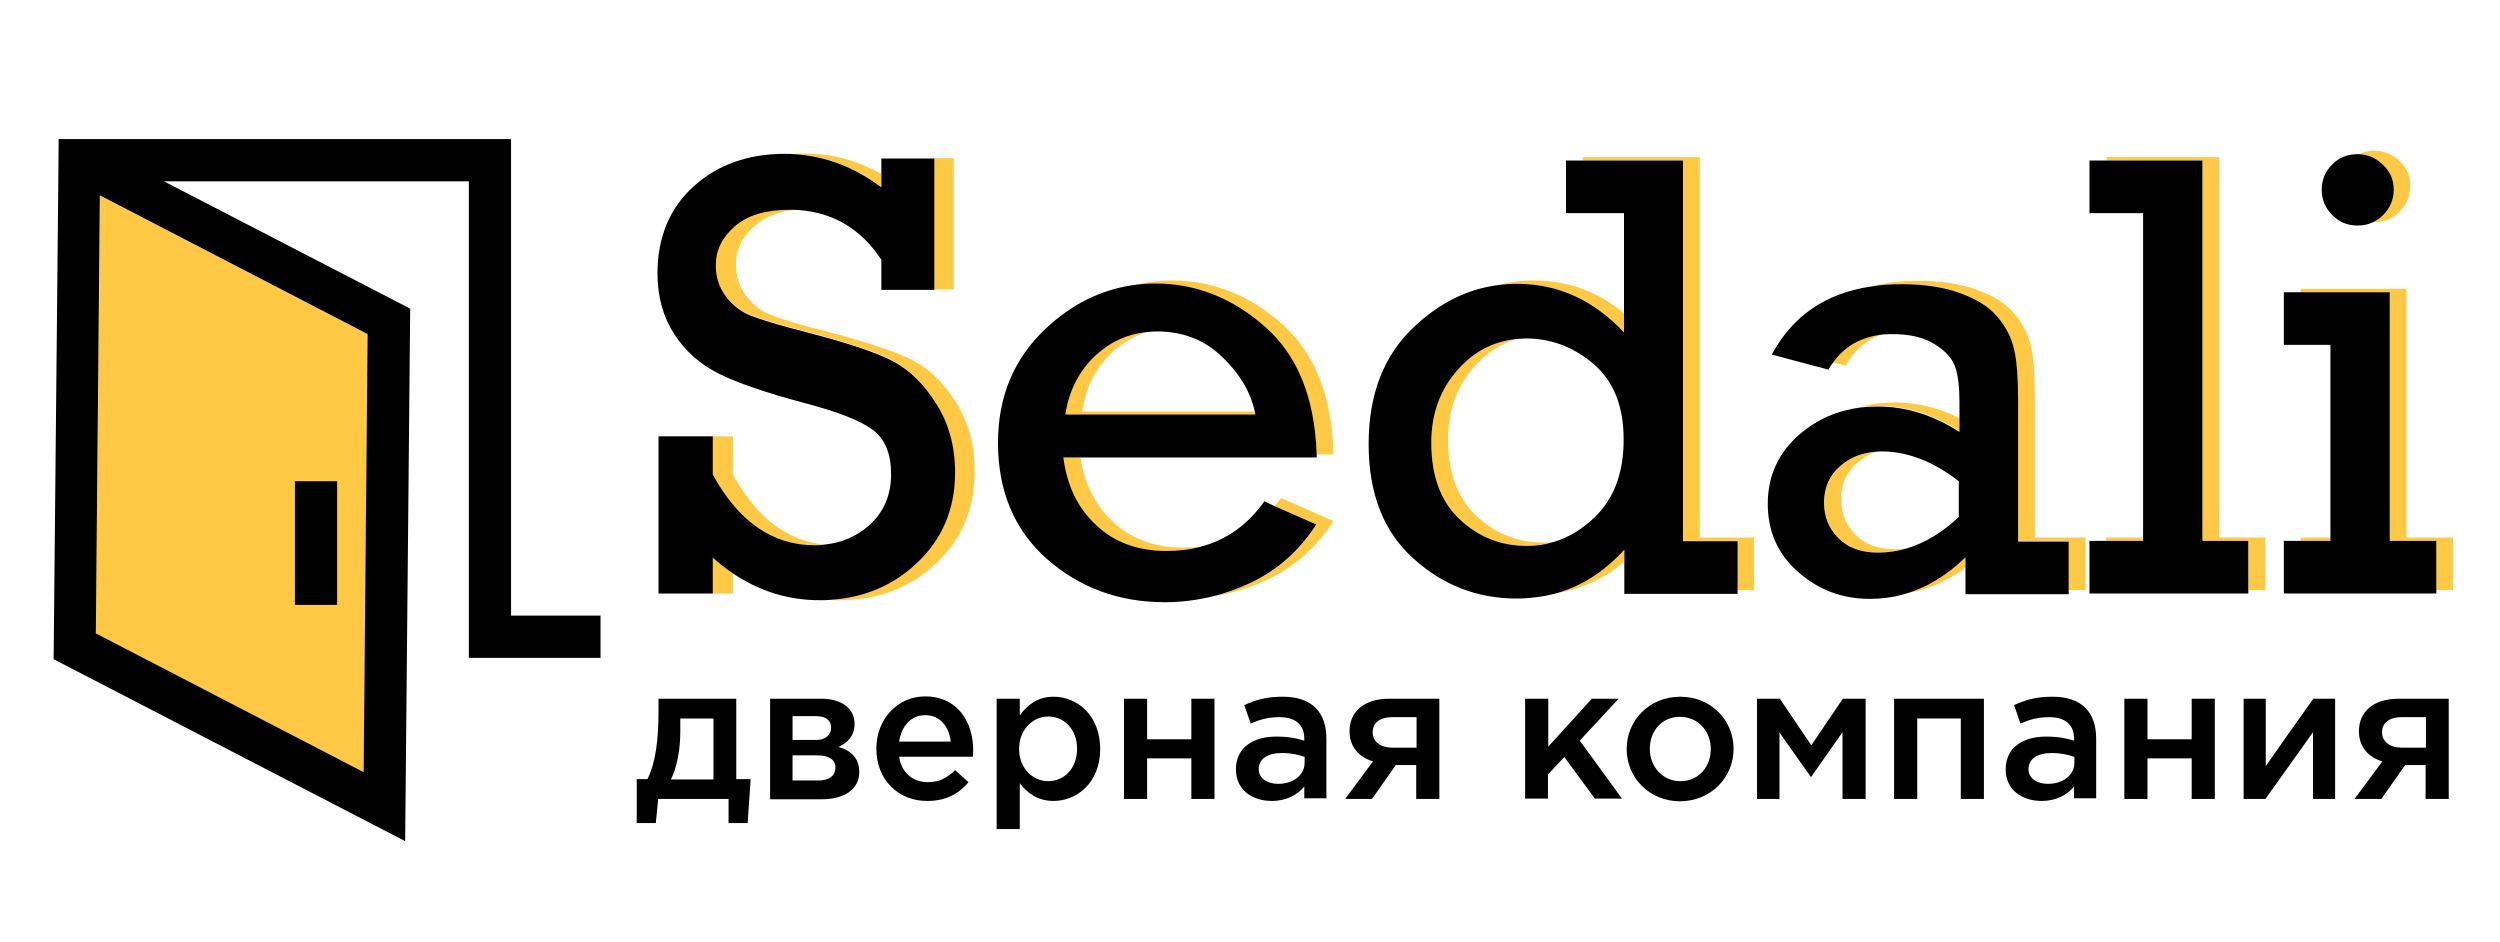 <?xml version="1.0" encoding="UTF-8"?> <!-- Generator: Adobe Illustrator 21.0.2, SVG Export Plug-In . SVG Version: 6.00 Build 0) --> <svg xmlns="http://www.w3.org/2000/svg" xmlns:xlink="http://www.w3.org/1999/xlink" id="Слой_1" x="0px" y="0px" viewBox="0 0 746 281" style="enable-background:new 0 0 746 281;" xml:space="preserve"> <style type="text/css"> .st0{fill:#FFC845;} </style> <g> <polygon class="st0" points="109.8,99.8 108.5,230.4 28.6,189.1 29.9,58.4 "></polygon> <g> <path class="st0" d="M285.4,120.3c-3.7-6-8.1-10.3-13.3-12.9c-5.1-2.6-13.4-5.3-24.8-8.3c-8.7-2.2-14.6-4-17.5-5.2 c-3-1.2-5.4-3.2-7.3-5.8c-1.9-2.6-2.9-5.7-2.9-9.1c0-4.5,1.9-8.4,5.7-11.7c3.2-2.8,7.6-4.4,13.2-4.8c-1-0.1-2-0.1-3-0.1 c-7.1,0-12.5,1.6-16.3,4.9c-3.8,3.3-5.7,7.1-5.7,11.7c0,3.5,1,6.5,2.9,9.1c1.9,2.6,4.4,4.6,7.3,5.8c3,1.2,8.8,3,17.5,5.2 c11.4,3,19.7,5.7,24.8,8.3c5.1,2.6,9.6,6.9,13.3,12.9c3.7,6,5.6,12.9,5.6,20.7c0,11-3.9,20.1-11.7,27.3 c-7,6.5-15.6,10.1-25.7,10.7c0.9,0.1,1.9,0.1,2.8,0.1c11.5,0,21.1-3.6,28.8-10.8c7.8-7.2,11.7-16.3,11.7-27.3 C291,133.2,289.1,126.3,285.4,120.3z M278.6,47.2v39.2h6V47.2H278.6z M240.1,45.8c-1,0-2.1,0-3.1,0.1c9.3,0.6,17.9,3.9,25.9,9.9 v-4C255.7,47.9,248.1,45.8,240.1,45.8z M218.7,141.6v-11.4h-6v11.4c7.7,14.1,17.9,21.1,30.4,21.1c1,0,2,0,2.9-0.2 C234.9,161.4,225.8,154.5,218.7,141.6z M212.7,166.4v10.7h6v-6C216.7,169.7,214.7,168.1,212.7,166.4z"></path> <path class="st0" d="M353,163.4c-8.5,0-15.5-2.6-20.9-7.7c-5.2-4.9-8.5-11.3-9.7-19.2h-5.2c1.1,8.3,4.4,15,9.8,20.2 c5.4,5.1,12.4,7.7,20.9,7.7c3.7,0,7.1-0.4,10.4-1.3C356.6,163.3,354.8,163.4,353,163.4z M374.4,122.8h-51.5 c1.1-7.3,4.2-13.3,9.2-17.9c3-2.7,6.3-4.6,10-5.8c-5.7,0.6-10.7,2.8-15,6.8c-5,4.6-8.1,10.6-9.2,17.9h56.7 C374.6,123.4,374.5,123.1,374.4,122.8z M382.3,148.6c-0.6,0.8-1.2,1.6-1.9,2.4l12.5,5.5c-5.1,7.9-11.7,13.7-19.8,17.5 c-3.7,1.7-7.5,3.1-11.3,4c5.6-0.9,11-2.5,16.3-5c8.1-3.8,14.7-9.6,19.8-17.5L382.3,148.6z M382.6,96.7c-9.8-8.7-20.8-13-32.8-13 c-4.1,0-8,0.5-11.8,1.5c2.2-0.3,4.5-0.5,6.8-0.5c12.1,0,23,4.3,32.8,13c9.6,8.5,14.7,21.2,15.3,37.9h5 C397.5,118.4,392.4,105.4,382.6,96.7z"></path> <path class="st0" d="M460.6,161.9c-7.8,0-14.5-2.7-20.1-8c-5.6-5.3-8.4-12.9-8.4-22.8c0-8.7,2.7-16.1,8.2-22.1 c3.5-3.8,7.5-6.4,12-7.8c-6.6,0.7-12.3,3.6-17,8.8c-5.5,6-8.2,13.3-8.2,22.1c0,9.9,2.8,17.5,8.4,22.8c5.6,5.3,12.3,8,20.1,8 c2.8,0,5.5-0.4,8.1-1.2C462.7,161.8,461.7,161.9,460.6,161.9z M457.8,83.7c-3.8,0-7.5,0.5-11,1.4c2-0.3,4-0.4,6-0.4 c12.1,0,22.7,4.8,31.8,14.5v-5.7C476.7,86.9,467.7,83.7,457.8,83.7z M463.7,177.1c7.8-1.1,14.7-4.2,20.9-9.4v-3.9 C478.5,170.6,471.5,175,463.7,177.1z M507.2,160.4V46.9h-34.9v1h29.9v113.5h16.2v14.7h5v-15.7H507.2z"></path> <path class="st0" d="M546.9,108.1l3.8,1c2.7-4.7,6.4-7.9,11.3-9.5C555.4,100.3,550.4,103.1,546.9,108.1z M565.5,163.9 c-5,0-8.9-1.4-11.8-4.3c-2.9-2.9-4.3-6.4-4.3-10.6c0-4.5,1.6-8.2,4.9-11c1.6-1.4,3.5-2.5,5.5-3.2c-4.1,0.3-7.6,1.7-10.5,4.2 c-3.3,2.8-4.9,6.5-4.9,11c0,4.2,1.4,7.7,4.3,10.6c2.9,2.8,6.8,4.3,11.8,4.3c2.8,0,5.6-0.4,8.4-1.2 C567.8,163.8,566.6,163.9,565.5,163.9z M565.3,120.1c-3.6,0-7,0.4-10.2,1.3c1.7-0.2,3.4-0.3,5.2-0.3c8.4,0,16.6,2.5,24.4,7.6v-3.9 C578.4,121.6,572,120.1,565.3,120.1z M567.8,177.2c6.6-0.9,12.9-3.5,18.7-7.8v-3.3C580.7,171.7,574.5,175.4,567.8,177.2z M607.2,160.4v-41.6c0-7.3-0.4-12.6-1.3-16c-0.8-3.3-2.5-6.5-4.9-9.3c-2.4-2.9-6.1-5.2-11-7c-4.9-1.8-10.8-2.7-17.5-2.7 c-5.2,0-9.9,0.5-14.2,1.7c2.9-0.4,6-0.7,9.2-0.7c6.8,0,12.6,0.9,17.5,2.7c4.9,1.8,8.6,4.2,11,7c2.4,2.9,4,6,4.9,9.3 c0.8,3.3,1.3,8.7,1.3,16v41.6h15.1v14.7h5v-15.7H607.2z"></path> <path class="st0" d="M628.5,160.4v1h11v-1H628.5z M662.2,160.4V46.9h-33.6v1h28.6v113.5h13.8v14.7h5v-15.7H662.2z"></path> <path class="st0" d="M716.1,48.1c-2.1-2-4.6-3.1-7.5-3.1c-1.8,0-3.3,0.3-4.7,1c2.8,0.1,5.2,1.1,7.2,3.1c2.1,2,3.2,4.5,3.2,7.5 c0,3-1.1,5.5-3.2,7.6c-0.9,0.9-1.9,1.6-3,2.1c0.1,0,0.3,0,0.4,0c2.9,0,5.4-1,7.5-3.1c2.1-2.1,3.2-4.6,3.2-7.6 C719.3,52.6,718.2,50.1,716.1,48.1z M718.1,160.4V86.2h-31.6v1h26.6v74.2H727v14.7h5v-15.7H718.1z M686.5,160.4v1h8.9v-1H686.5z"></path> </g> <g> <g> <g> <path d="M190,232.5h3.2c2.5-5,3.3-12,3.3-20.3v-3.7h23.2v24h4.3l-0.9,13.1h-5.7v-7.2h-21l-0.7,7.2H190V232.5z M212.9,232.5 v-18.1H203v4c0,5.4-1,10.5-2.8,14.2H212.9z"></path> <path d="M229.7,208.5h15.4c6,0,9.9,2.9,9.9,7.5c0,3.8-2.3,5.7-4.8,6.9c3.6,1,6.2,3.2,6.2,7.5c0,5-4.3,8.1-11.1,8.1h-15.5V208.5z M243.5,220.8c2.9,0,4.5-1.5,4.5-3.7c0-1.9-1.3-3.4-4.4-3.4h-7.1v7.1H243.5z M244.2,232.9c3.3,0,5.1-1.5,5.1-3.9 c0-2.2-1.8-3.6-5.4-3.6h-7.4v7.5H244.2z"></path> <path d="M261.5,223.4c0-8.6,6.1-15.6,14.6-15.6c9.5,0,14.3,7.5,14.3,16.1c0,0.5-0.1,1.6-0.1,1.9h-22c0.7,4.9,4.2,7.6,8.6,7.6 c3.3,0,5.7-1.2,8.1-3.6l4,3.6c-2.8,3.4-6.7,5.6-12.2,5.6C268.2,239.1,261.5,232.8,261.5,223.4z M283.7,221.3 c-0.5-4.4-3.1-7.9-7.6-7.9c-4.2,0-7.1,3.2-7.8,7.9H283.7z"></path> <path d="M297.4,208.5h6.9v5c2.2-3.1,5.3-5.6,10.1-5.6c7.1,0,13.9,5.6,13.9,15.6c0,9.9-6.8,15.5-13.9,15.5c-4.9,0-8-2.5-10.1-5.3 v13.7h-6.9V208.5z M321.4,223.4c0-5.8-3.9-9.6-8.6-9.6c-4.6,0-8.7,3.9-8.7,9.7c0,5.8,4.1,9.6,8.7,9.6 C317.5,233.1,321.4,229.4,321.4,223.4z"></path> <path d="M335.4,208.5h6.9v12.1h13.2v-12.1h6.9v29.9h-6.9v-12.1h-13.2v12.1h-6.9V208.5z"></path> <path d="M389.2,238.4v-3.7c-2,2.4-5.2,4.3-9.7,4.3c-5.7,0-10.7-3.2-10.7-9.4c0-6.6,5.2-9.8,12.1-9.8c3.6,0,6,0.5,8.3,1.2v-0.6 c0-4.1-2.6-6.4-7.4-6.4c-3.3,0-5.8,0.7-8.6,1.9l-1.9-5.5c3.3-1.5,6.5-2.5,11.4-2.5c8.8,0,13.1,4.6,13.1,12.6v17.7H389.2z M389.4,225.9c-1.8-0.7-4.2-1.2-6.9-1.2c-4.3,0-6.9,1.8-6.9,4.8c0,2.8,2.6,4.4,5.8,4.4c4.5,0,7.9-2.6,7.9-6.3V225.9z"></path> <path d="M409.7,227.2c-4.1-1.2-7-4.3-7-9c0-5.8,4.3-9.7,11.8-9.7h15v29.9h-6.9v-10.1h-6.1l-7.1,10.1h-8L409.7,227.2z M422.7,223.1V214h-7.3c-3.6,0-5.8,1.7-5.8,4.5c0,2.9,2.4,4.6,5.9,4.6H422.7z"></path> <path d="M455.2,208.5h6.8v14.3l13-14.3h8L471.4,221l12.6,17.3h-8.1l-9.1-12.4l-4.9,5.2v7.2h-6.8V208.5z"></path> <path d="M485.4,223.5c0-8.6,6.8-15.6,16-15.6c9.2,0,15.9,7,15.9,15.6c0,8.5-6.8,15.6-16,15.6 C492.2,239.1,485.4,232.1,485.4,223.5z M510.5,223.5c0-5.3-3.8-9.6-9.2-9.6c-5.5,0-9,4.3-9,9.6c0,5.2,3.8,9.6,9.1,9.6 C507,233.1,510.5,228.7,510.5,223.5z"></path> <path d="M524.3,208.5h6.8l9.4,13.9l9.4-13.9h6.8v29.9h-6.9v-19.9l-9.4,13.4l-9.4-13.3v19.8h-6.7V208.5z"></path> <path d="M565.3,208.5H592v29.9h-6.9v-24h-13v24h-6.9V208.5z"></path> <path d="M618.9,238.4v-3.7c-2,2.4-5.2,4.3-9.7,4.3c-5.7,0-10.7-3.2-10.7-9.4c0-6.6,5.2-9.8,12.1-9.8c3.6,0,6,0.5,8.3,1.2v-0.6 c0-4.1-2.6-6.4-7.4-6.4c-3.3,0-5.8,0.7-8.6,1.9l-1.9-5.5c3.3-1.5,6.5-2.5,11.4-2.5c8.8,0,13.1,4.6,13.1,12.6v17.7H618.9z M619.1,225.9c-1.8-0.7-4.2-1.2-6.9-1.2c-4.3,0-6.9,1.8-6.9,4.8c0,2.8,2.6,4.4,5.8,4.4c4.5,0,7.9-2.6,7.9-6.3V225.9z"></path> <path d="M633.9,208.5h6.9v12.1h13.2v-12.1h6.9v29.9h-6.9v-12.1h-13.2v12.1h-6.9V208.5z"></path> <path d="M669.4,208.5h6.7v20.1c4.7-6.7,9.4-13.4,14.2-20.1h6.5v29.9h-6.6v-19.9l-14.2,19.9h-6.5V208.5z"></path> <path d="M710.9,227.2c-4.1-1.2-7-4.3-7-9c0-5.8,4.3-9.7,11.8-9.7h15v29.9h-6.9v-10.1h-6.1l-7.1,10.1h-8L710.9,227.2z M723.9,223.1V214h-7.3c-3.6,0-5.8,1.7-5.8,4.5c0,2.9,2.4,4.6,5.9,4.6H723.9z"></path> </g> </g> <g> <path d="M152.5,183.7V41.5h-135l-0.1,12.6L16,196.7L120.9,251l1.5-158.9L48.9,54.1h91v142.2h39.3v-12.6H152.5z M108.5,230.4 l-79.9-41.4l1.2-130.7l79.9,41.4L108.5,230.4z"></path> <rect x="88" y="143.6" width="12.6" height="36.9"></rect> </g> </g> <g> <path d="M285,141c0,11-3.9,20.1-11.7,27.3c-7,6.5-15.6,10.1-25.7,10.7h0c-1,0.1-2.1,0.1-3.1,0.1c-9.3,0-17.9-2.7-25.8-8 c-2.1-1.4-4.1-3-6-4.7v10.7h-16.2v-46.9h16.2v11.4c7.7,14.1,17.9,21.1,30.4,21.1c1,0,2,0,2.9-0.2c5.1-0.5,9.5-2.4,13.3-5.7 c4.4-3.9,6.6-9,6.6-15.3c0-6.1-1.8-10.5-5.4-13.2c-3.6-2.7-10.4-5.4-20.3-8c-11.6-3.1-20.1-6-25.7-8.8c-5.6-2.8-10-6.7-13.3-11.8 c-3.3-5.1-5-11.1-5-18.1c0-10.8,3.6-19.5,10.8-26c7.2-6.5,16.3-9.7,27.2-9.7c1,0,1.9,0,2.9,0.1c9.3,0.6,17.9,3.9,25.9,9.9v-8.6 h15.8v39.2h-15.8v-9c-6-9.1-14.2-14-24.4-14.8c-1-0.1-2-0.1-3-0.1c-7.1,0-12.5,1.6-16.3,4.9c-3.8,3.3-5.7,7.1-5.7,11.7 c0,3.5,1,6.5,2.9,9.1c1.9,2.6,4.4,4.6,7.3,5.8c3,1.2,8.8,3,17.5,5.2c11.4,3,19.7,5.7,24.8,8.3c5.1,2.6,9.6,6.9,13.3,12.9 C283.1,126.3,285,133.2,285,141z"></path> <path d="M377.3,149.6c-5,7-11.3,11.5-18.9,13.5c-3.2,0.9-6.7,1.3-10.4,1.3c-8.5,0-15.5-2.6-20.9-7.7c-5.5-5.1-8.7-11.8-9.8-20.2 h75.6c0-0.3,0-0.7,0-1c-0.6-16.7-5.6-29.3-15.3-37.9c-9.8-8.7-20.8-13-32.8-13c-2.3,0-4.6,0.2-6.8,0.5c0,0,0,0,0,0 c-9.6,1.4-18.2,5.7-25.9,12.9c-9.5,8.9-14.3,20.3-14.3,34.1c0,14.5,4.9,26.1,14.6,34.7c9.8,8.6,21.5,12.9,35.2,12.9 c4.8,0,9.5-0.6,14.1-1.7c3.8-0.9,7.6-2.3,11.3-4c8.1-3.8,14.7-9.6,19.8-17.5l-12.5-5.5L377.3,149.6z M327.1,105.9 c4.3-3.9,9.2-6.2,15-6.8c1-0.1,2.1-0.2,3.1-0.2c7.7,0,14.3,2.5,19.6,7.7c5,4.8,8.3,10.2,9.6,16.1c0.1,0.3,0.2,0.7,0.2,1h-56.7 C319,116.5,322.1,110.5,327.1,105.9z"></path> <path d="M502.2,161.4V47.9h-34.9v15.7h17.3v35.6c-9-9.6-19.6-14.5-31.8-14.5c-2,0-4,0.1-6,0.4c-9.1,1.2-17.4,5.4-24.8,12.4 c-9.1,8.5-13.6,20.2-13.6,35c0,14.7,4.4,26.1,13.3,34.1c8.8,8,19.1,12,30.8,12c3.9,0,7.7-0.5,11.3-1.4c0,0,0,0,0,0 c7.9-2.1,14.8-6.5,20.9-13.2v13.2h33.8v-15.7H502.2z M455.6,162.9c-7.8,0-14.5-2.7-20.1-8c-5.6-5.3-8.4-12.9-8.4-22.8 c0-8.7,2.7-16.1,8.2-22.1c4.7-5.2,10.4-8.1,17-8.8c1-0.1,2-0.2,3.1-0.2c7.4,0,14.1,2.5,20.1,7.6c6,5.1,9,12.6,9,22.6 c0,9.9-2.9,17.7-8.8,23.3c-3.7,3.5-7.7,5.9-12,7.2C461.2,162.5,458.5,162.9,455.6,162.9z"></path> <path d="M602.2,161.4v-41.6c0-7.3-0.4-12.6-1.3-16c-0.8-3.3-2.5-6.5-4.9-9.3c-2.4-2.9-6.1-5.2-11-7c-4.9-1.8-10.8-2.7-17.5-2.7 c-3.2,0-6.3,0.2-9.2,0.7c0,0,0,0,0,0c-13.6,2-23.4,8.8-29.6,20.3l16.9,4.5c0.4-0.7,0.8-1.4,1.3-2c3.5-5,8.5-7.8,15-8.5 c1-0.1,1.9-0.1,2.9-0.1c5.1,0,9.3,1,12.5,3c3.2,2,5.2,4.2,6.1,6.7c0.9,2.5,1.3,6,1.3,10.6v8.9c-7.9-5.1-16-7.6-24.4-7.6 c-1.8,0-3.5,0.1-5.2,0.3c-6.8,0.9-12.8,3.5-18,7.9c-6.4,5.5-9.6,12.5-9.6,20.8c0,8.3,3,15.1,9.1,20.4c6,5.3,13.1,8,21.3,8 c3.4,0,6.7-0.4,9.9-1.3c6.7-1.8,12.9-5.5,18.7-11.1v11h30.8v-15.7H602.2z M584.7,154.1c-5.1,4.8-10.4,8-15.9,9.6 c-2.7,0.8-5.5,1.2-8.4,1.2c-5,0-8.9-1.4-11.8-4.3c-2.9-2.9-4.3-6.4-4.3-10.6c0-4.5,1.6-8.2,4.9-11c2.9-2.5,6.4-3.9,10.5-4.2h0 c0.6,0,1.1-0.1,1.7-0.1c7.8,0,15.5,3,23.1,8.9V154.1z"></path> <polygon points="670.9,161.4 670.9,177.1 623.5,177.1 623.5,161.4 639.5,161.4 639.5,63.6 623.5,63.6 623.5,47.9 657.2,47.9 657.2,161.4 "></polygon> <path d="M714.3,56.6c0,3-1.1,5.5-3.2,7.6c-0.9,0.9-1.9,1.6-3,2.1c-1.4,0.7-2.9,1-4.6,1c-3,0-5.5-1-7.6-3.2 c-2.1-2.1-3.1-4.6-3.1-7.5c0-2.9,1-5.3,3-7.4c2-2.1,4.6-3.2,7.7-3.2c0.1,0,0.2,0,0.3,0c2.8,0.1,5.2,1.1,7.2,3.1 C713.2,51.1,714.3,53.6,714.3,56.6z"></path> <polygon points="727,161.4 727,177.1 681.5,177.1 681.5,161.4 695.4,161.4 695.4,102.9 681.5,102.9 681.5,87.2 713.1,87.2 713.1,161.4 "></polygon> </g> </g> </svg> 